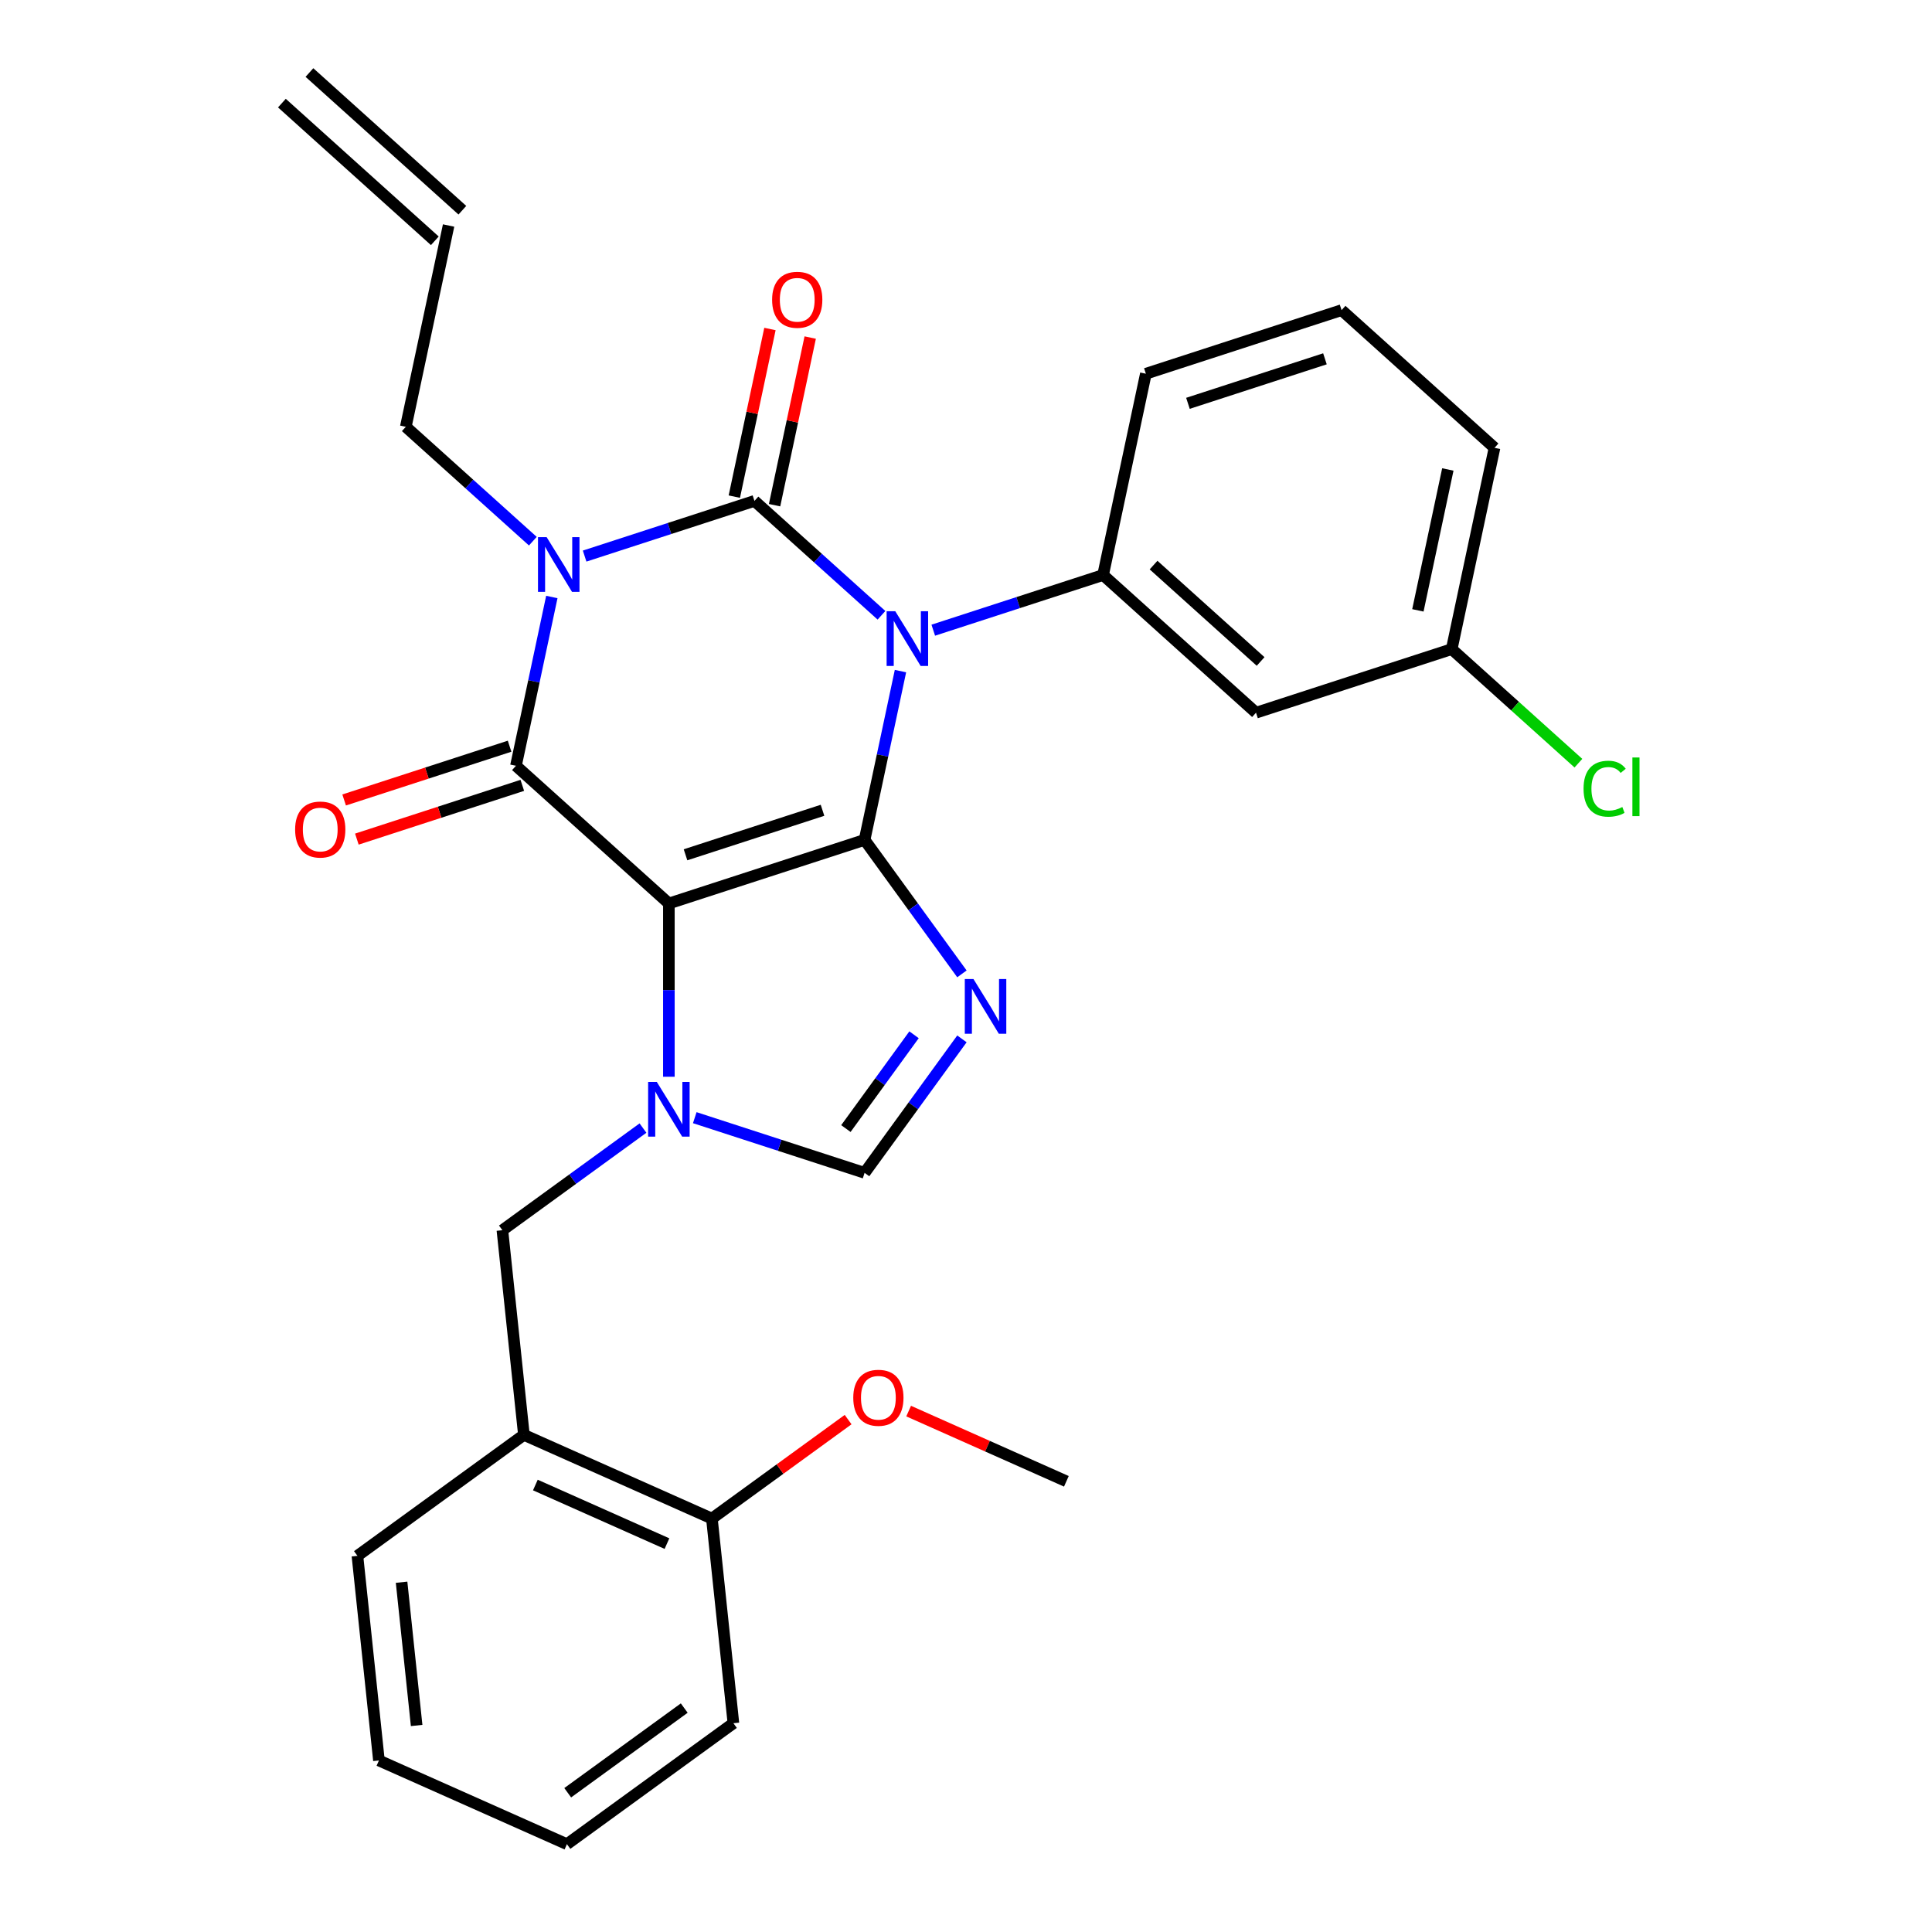 <?xml version='1.0' encoding='iso-8859-1'?>
<svg version='1.1' baseProfile='full'
              xmlns='http://www.w3.org/2000/svg'
                      xmlns:rdkit='http://www.rdkit.org/xml'
                      xmlns:xlink='http://www.w3.org/1999/xlink'
                  xml:space='preserve'
width='1000px' height='1000px' viewBox='0 0 1000 1000'>
<!-- END OF HEADER -->
<rect style='opacity:1.0;fill:#FFFFFF;stroke:none' width='1000' height='1000' x='0' y='0'> </rect>
<path class='bond-0' d='M 302.603,287.827 L 346.552,273.547' style='fill:none;fill-rule:evenodd;stroke:#0000FF;stroke-width:6px;stroke-linecap:butt;stroke-linejoin:miter;stroke-opacity:1' />
<path class='bond-0' d='M 346.552,273.547 L 390.5,259.267' style='fill:none;fill-rule:evenodd;stroke:#000000;stroke-width:6px;stroke-linecap:butt;stroke-linejoin:miter;stroke-opacity:1' />
<path class='bond-1' d='M 285.625,309.005 L 276.34,352.686' style='fill:none;fill-rule:evenodd;stroke:#0000FF;stroke-width:6px;stroke-linecap:butt;stroke-linejoin:miter;stroke-opacity:1' />
<path class='bond-1' d='M 276.34,352.686 L 267.055,396.367' style='fill:none;fill-rule:evenodd;stroke:#000000;stroke-width:6px;stroke-linecap:butt;stroke-linejoin:miter;stroke-opacity:1' />
<path class='bond-2' d='M 275.798,280.114 L 242.922,250.512' style='fill:none;fill-rule:evenodd;stroke:#0000FF;stroke-width:6px;stroke-linecap:butt;stroke-linejoin:miter;stroke-opacity:1' />
<path class='bond-2' d='M 242.922,250.512 L 210.046,220.911' style='fill:none;fill-rule:evenodd;stroke:#000000;stroke-width:6px;stroke-linecap:butt;stroke-linejoin:miter;stroke-opacity:1' />
<path class='bond-3' d='M 390.5,259.267 L 423.376,288.869' style='fill:none;fill-rule:evenodd;stroke:#000000;stroke-width:6px;stroke-linecap:butt;stroke-linejoin:miter;stroke-opacity:1' />
<path class='bond-3' d='M 423.376,288.869 L 456.252,318.471' style='fill:none;fill-rule:evenodd;stroke:#0000FF;stroke-width:6px;stroke-linecap:butt;stroke-linejoin:miter;stroke-opacity:1' />
<path class='bond-4' d='M 400.919,261.482 L 410.14,218.101' style='fill:none;fill-rule:evenodd;stroke:#000000;stroke-width:6px;stroke-linecap:butt;stroke-linejoin:miter;stroke-opacity:1' />
<path class='bond-4' d='M 410.14,218.101 L 419.361,174.72' style='fill:none;fill-rule:evenodd;stroke:#FF0000;stroke-width:6px;stroke-linecap:butt;stroke-linejoin:miter;stroke-opacity:1' />
<path class='bond-4' d='M 380.082,257.053 L 389.303,213.672' style='fill:none;fill-rule:evenodd;stroke:#000000;stroke-width:6px;stroke-linecap:butt;stroke-linejoin:miter;stroke-opacity:1' />
<path class='bond-4' d='M 389.303,213.672 L 398.524,170.291' style='fill:none;fill-rule:evenodd;stroke:#FF0000;stroke-width:6px;stroke-linecap:butt;stroke-linejoin:miter;stroke-opacity:1' />
<path class='bond-5' d='M 483.058,326.184 L 527.006,311.904' style='fill:none;fill-rule:evenodd;stroke:#0000FF;stroke-width:6px;stroke-linecap:butt;stroke-linejoin:miter;stroke-opacity:1' />
<path class='bond-5' d='M 527.006,311.904 L 570.954,297.624' style='fill:none;fill-rule:evenodd;stroke:#000000;stroke-width:6px;stroke-linecap:butt;stroke-linejoin:miter;stroke-opacity:1' />
<path class='bond-6' d='M 466.079,347.361 L 456.794,391.043' style='fill:none;fill-rule:evenodd;stroke:#0000FF;stroke-width:6px;stroke-linecap:butt;stroke-linejoin:miter;stroke-opacity:1' />
<path class='bond-6' d='M 456.794,391.043 L 447.509,434.724' style='fill:none;fill-rule:evenodd;stroke:#000000;stroke-width:6px;stroke-linecap:butt;stroke-linejoin:miter;stroke-opacity:1' />
<path class='bond-7' d='M 267.055,396.367 L 346.21,467.638' style='fill:none;fill-rule:evenodd;stroke:#000000;stroke-width:6px;stroke-linecap:butt;stroke-linejoin:miter;stroke-opacity:1' />
<path class='bond-8' d='M 263.764,386.237 L 220.945,400.15' style='fill:none;fill-rule:evenodd;stroke:#000000;stroke-width:6px;stroke-linecap:butt;stroke-linejoin:miter;stroke-opacity:1' />
<path class='bond-8' d='M 220.945,400.15 L 178.127,414.062' style='fill:none;fill-rule:evenodd;stroke:#FF0000;stroke-width:6px;stroke-linecap:butt;stroke-linejoin:miter;stroke-opacity:1' />
<path class='bond-8' d='M 270.347,406.497 L 227.528,420.41' style='fill:none;fill-rule:evenodd;stroke:#000000;stroke-width:6px;stroke-linecap:butt;stroke-linejoin:miter;stroke-opacity:1' />
<path class='bond-8' d='M 227.528,420.41 L 184.71,434.322' style='fill:none;fill-rule:evenodd;stroke:#FF0000;stroke-width:6px;stroke-linecap:butt;stroke-linejoin:miter;stroke-opacity:1' />
<path class='bond-9' d='M 379.611,891.939 L 293.44,954.545' style='fill:none;fill-rule:evenodd;stroke:#000000;stroke-width:6px;stroke-linecap:butt;stroke-linejoin:miter;stroke-opacity:1' />
<path class='bond-9' d='M 354.164,884.096 L 293.844,927.92' style='fill:none;fill-rule:evenodd;stroke:#000000;stroke-width:6px;stroke-linecap:butt;stroke-linejoin:miter;stroke-opacity:1' />
<path class='bond-10' d='M 379.611,891.939 L 368.477,786.009' style='fill:none;fill-rule:evenodd;stroke:#000000;stroke-width:6px;stroke-linecap:butt;stroke-linejoin:miter;stroke-opacity:1' />
<path class='bond-11' d='M 346.21,467.638 L 447.509,434.724' style='fill:none;fill-rule:evenodd;stroke:#000000;stroke-width:6px;stroke-linecap:butt;stroke-linejoin:miter;stroke-opacity:1' />
<path class='bond-11' d='M 354.822,442.441 L 425.732,419.401' style='fill:none;fill-rule:evenodd;stroke:#000000;stroke-width:6px;stroke-linecap:butt;stroke-linejoin:miter;stroke-opacity:1' />
<path class='bond-12' d='M 346.21,467.638 L 346.21,512.483' style='fill:none;fill-rule:evenodd;stroke:#000000;stroke-width:6px;stroke-linecap:butt;stroke-linejoin:miter;stroke-opacity:1' />
<path class='bond-12' d='M 346.21,512.483 L 346.21,557.328' style='fill:none;fill-rule:evenodd;stroke:#0000FF;stroke-width:6px;stroke-linecap:butt;stroke-linejoin:miter;stroke-opacity:1' />
<path class='bond-13' d='M 447.509,434.724 L 472.702,469.398' style='fill:none;fill-rule:evenodd;stroke:#000000;stroke-width:6px;stroke-linecap:butt;stroke-linejoin:miter;stroke-opacity:1' />
<path class='bond-13' d='M 472.702,469.398 L 497.894,504.072' style='fill:none;fill-rule:evenodd;stroke:#0000FF;stroke-width:6px;stroke-linecap:butt;stroke-linejoin:miter;stroke-opacity:1' />
<path class='bond-14' d='M 497.894,537.717 L 472.702,572.391' style='fill:none;fill-rule:evenodd;stroke:#0000FF;stroke-width:6px;stroke-linecap:butt;stroke-linejoin:miter;stroke-opacity:1' />
<path class='bond-14' d='M 472.702,572.391 L 447.509,607.065' style='fill:none;fill-rule:evenodd;stroke:#000000;stroke-width:6px;stroke-linecap:butt;stroke-linejoin:miter;stroke-opacity:1' />
<path class='bond-14' d='M 473.102,535.598 L 455.467,559.87' style='fill:none;fill-rule:evenodd;stroke:#0000FF;stroke-width:6px;stroke-linecap:butt;stroke-linejoin:miter;stroke-opacity:1' />
<path class='bond-14' d='M 455.467,559.87 L 437.833,584.142' style='fill:none;fill-rule:evenodd;stroke:#000000;stroke-width:6px;stroke-linecap:butt;stroke-linejoin:miter;stroke-opacity:1' />
<path class='bond-15' d='M 447.509,607.065 L 403.561,592.785' style='fill:none;fill-rule:evenodd;stroke:#000000;stroke-width:6px;stroke-linecap:butt;stroke-linejoin:miter;stroke-opacity:1' />
<path class='bond-15' d='M 403.561,592.785 L 359.613,578.506' style='fill:none;fill-rule:evenodd;stroke:#0000FF;stroke-width:6px;stroke-linecap:butt;stroke-linejoin:miter;stroke-opacity:1' />
<path class='bond-16' d='M 332.807,583.889 L 296.423,610.323' style='fill:none;fill-rule:evenodd;stroke:#0000FF;stroke-width:6px;stroke-linecap:butt;stroke-linejoin:miter;stroke-opacity:1' />
<path class='bond-16' d='M 296.423,610.323 L 260.039,636.757' style='fill:none;fill-rule:evenodd;stroke:#000000;stroke-width:6px;stroke-linecap:butt;stroke-linejoin:miter;stroke-opacity:1' />
<path class='bond-17' d='M 293.44,954.545 L 196.136,911.223' style='fill:none;fill-rule:evenodd;stroke:#000000;stroke-width:6px;stroke-linecap:butt;stroke-linejoin:miter;stroke-opacity:1' />
<path class='bond-18' d='M 196.136,911.223 L 185.002,805.293' style='fill:none;fill-rule:evenodd;stroke:#000000;stroke-width:6px;stroke-linecap:butt;stroke-linejoin:miter;stroke-opacity:1' />
<path class='bond-18' d='M 215.651,893.107 L 207.858,818.956' style='fill:none;fill-rule:evenodd;stroke:#000000;stroke-width:6px;stroke-linecap:butt;stroke-linejoin:miter;stroke-opacity:1' />
<path class='bond-19' d='M 239.318,108.81 L 160.164,37.539' style='fill:none;fill-rule:evenodd;stroke:#000000;stroke-width:6px;stroke-linecap:butt;stroke-linejoin:miter;stroke-opacity:1' />
<path class='bond-19' d='M 225.064,124.641 L 145.91,53.37' style='fill:none;fill-rule:evenodd;stroke:#000000;stroke-width:6px;stroke-linecap:butt;stroke-linejoin:miter;stroke-opacity:1' />
<path class='bond-20' d='M 232.191,116.726 L 210.046,220.911' style='fill:none;fill-rule:evenodd;stroke:#000000;stroke-width:6px;stroke-linecap:butt;stroke-linejoin:miter;stroke-opacity:1' />
<path class='bond-21' d='M 650.109,368.895 L 570.954,297.624' style='fill:none;fill-rule:evenodd;stroke:#000000;stroke-width:6px;stroke-linecap:butt;stroke-linejoin:miter;stroke-opacity:1' />
<path class='bond-21' d='M 652.49,342.374 L 597.082,292.484' style='fill:none;fill-rule:evenodd;stroke:#000000;stroke-width:6px;stroke-linecap:butt;stroke-linejoin:miter;stroke-opacity:1' />
<path class='bond-22' d='M 650.109,368.895 L 751.409,335.981' style='fill:none;fill-rule:evenodd;stroke:#000000;stroke-width:6px;stroke-linecap:butt;stroke-linejoin:miter;stroke-opacity:1' />
<path class='bond-23' d='M 570.954,297.624 L 593.1,193.439' style='fill:none;fill-rule:evenodd;stroke:#000000;stroke-width:6px;stroke-linecap:butt;stroke-linejoin:miter;stroke-opacity:1' />
<path class='bond-24' d='M 751.409,335.981 L 784.194,365.501' style='fill:none;fill-rule:evenodd;stroke:#000000;stroke-width:6px;stroke-linecap:butt;stroke-linejoin:miter;stroke-opacity:1' />
<path class='bond-24' d='M 784.194,365.501 L 816.98,395.022' style='fill:none;fill-rule:evenodd;stroke:#00CC00;stroke-width:6px;stroke-linecap:butt;stroke-linejoin:miter;stroke-opacity:1' />
<path class='bond-25' d='M 751.409,335.981 L 773.554,231.796' style='fill:none;fill-rule:evenodd;stroke:#000000;stroke-width:6px;stroke-linecap:butt;stroke-linejoin:miter;stroke-opacity:1' />
<path class='bond-25' d='M 733.893,315.924 L 749.395,242.994' style='fill:none;fill-rule:evenodd;stroke:#000000;stroke-width:6px;stroke-linecap:butt;stroke-linejoin:miter;stroke-opacity:1' />
<path class='bond-26' d='M 694.399,160.525 L 593.1,193.439' style='fill:none;fill-rule:evenodd;stroke:#000000;stroke-width:6px;stroke-linecap:butt;stroke-linejoin:miter;stroke-opacity:1' />
<path class='bond-26' d='M 685.787,185.722 L 614.878,208.762' style='fill:none;fill-rule:evenodd;stroke:#000000;stroke-width:6px;stroke-linecap:butt;stroke-linejoin:miter;stroke-opacity:1' />
<path class='bond-27' d='M 694.399,160.525 L 773.554,231.796' style='fill:none;fill-rule:evenodd;stroke:#000000;stroke-width:6px;stroke-linecap:butt;stroke-linejoin:miter;stroke-opacity:1' />
<path class='bond-28' d='M 185.002,805.293 L 271.173,742.687' style='fill:none;fill-rule:evenodd;stroke:#000000;stroke-width:6px;stroke-linecap:butt;stroke-linejoin:miter;stroke-opacity:1' />
<path class='bond-29' d='M 271.173,742.687 L 368.477,786.009' style='fill:none;fill-rule:evenodd;stroke:#000000;stroke-width:6px;stroke-linecap:butt;stroke-linejoin:miter;stroke-opacity:1' />
<path class='bond-29' d='M 277.104,768.646 L 345.217,798.972' style='fill:none;fill-rule:evenodd;stroke:#000000;stroke-width:6px;stroke-linecap:butt;stroke-linejoin:miter;stroke-opacity:1' />
<path class='bond-30' d='M 271.173,742.687 L 260.039,636.757' style='fill:none;fill-rule:evenodd;stroke:#000000;stroke-width:6px;stroke-linecap:butt;stroke-linejoin:miter;stroke-opacity:1' />
<path class='bond-31' d='M 368.477,786.009 L 403.731,760.396' style='fill:none;fill-rule:evenodd;stroke:#000000;stroke-width:6px;stroke-linecap:butt;stroke-linejoin:miter;stroke-opacity:1' />
<path class='bond-31' d='M 403.731,760.396 L 438.985,734.783' style='fill:none;fill-rule:evenodd;stroke:#FF0000;stroke-width:6px;stroke-linecap:butt;stroke-linejoin:miter;stroke-opacity:1' />
<path class='bond-32' d='M 470.311,730.376 L 511.131,748.551' style='fill:none;fill-rule:evenodd;stroke:#FF0000;stroke-width:6px;stroke-linecap:butt;stroke-linejoin:miter;stroke-opacity:1' />
<path class='bond-32' d='M 511.131,748.551 L 551.952,766.725' style='fill:none;fill-rule:evenodd;stroke:#000000;stroke-width:6px;stroke-linecap:butt;stroke-linejoin:miter;stroke-opacity:1' />
<path  class='atom-0' d='M 282.941 278.022
L 292.221 293.022
Q 293.141 294.502, 294.621 297.182
Q 296.101 299.862, 296.181 300.022
L 296.181 278.022
L 299.941 278.022
L 299.941 306.342
L 296.061 306.342
L 286.101 289.942
Q 284.941 288.022, 283.701 285.822
Q 282.501 283.622, 282.141 282.942
L 282.141 306.342
L 278.461 306.342
L 278.461 278.022
L 282.941 278.022
' fill='#0000FF'/>
<path  class='atom-2' d='M 463.395 316.378
L 472.675 331.378
Q 473.595 332.858, 475.075 335.538
Q 476.555 338.218, 476.635 338.378
L 476.635 316.378
L 480.395 316.378
L 480.395 344.698
L 476.515 344.698
L 466.555 328.298
Q 465.395 326.378, 464.155 324.178
Q 462.955 321.978, 462.595 321.298
L 462.595 344.698
L 458.915 344.698
L 458.915 316.378
L 463.395 316.378
' fill='#0000FF'/>
<path  class='atom-4' d='M 152.756 429.361
Q 152.756 422.561, 156.116 418.761
Q 159.476 414.961, 165.756 414.961
Q 172.036 414.961, 175.396 418.761
Q 178.756 422.561, 178.756 429.361
Q 178.756 436.241, 175.356 440.161
Q 171.956 444.041, 165.756 444.041
Q 159.516 444.041, 156.116 440.161
Q 152.756 436.281, 152.756 429.361
M 165.756 440.841
Q 170.076 440.841, 172.396 437.961
Q 174.756 435.041, 174.756 429.361
Q 174.756 423.801, 172.396 421.001
Q 170.076 418.161, 165.756 418.161
Q 161.436 418.161, 159.076 420.961
Q 156.756 423.761, 156.756 429.361
Q 156.756 435.081, 159.076 437.961
Q 161.436 440.841, 165.756 440.841
' fill='#FF0000'/>
<path  class='atom-5' d='M 399.646 155.162
Q 399.646 148.362, 403.006 144.562
Q 406.366 140.762, 412.646 140.762
Q 418.926 140.762, 422.286 144.562
Q 425.646 148.362, 425.646 155.162
Q 425.646 162.042, 422.246 165.962
Q 418.846 169.842, 412.646 169.842
Q 406.406 169.842, 403.006 165.962
Q 399.646 162.082, 399.646 155.162
M 412.646 166.642
Q 416.966 166.642, 419.286 163.762
Q 421.646 160.842, 421.646 155.162
Q 421.646 149.602, 419.286 146.802
Q 416.966 143.962, 412.646 143.962
Q 408.326 143.962, 405.966 146.762
Q 403.646 149.562, 403.646 155.162
Q 403.646 160.882, 405.966 163.762
Q 408.326 166.642, 412.646 166.642
' fill='#FF0000'/>
<path  class='atom-9' d='M 503.856 506.734
L 513.136 521.734
Q 514.056 523.214, 515.536 525.894
Q 517.016 528.574, 517.096 528.734
L 517.096 506.734
L 520.856 506.734
L 520.856 535.054
L 516.976 535.054
L 507.016 518.654
Q 505.856 516.734, 504.616 514.534
Q 503.416 512.334, 503.056 511.654
L 503.056 535.054
L 499.376 535.054
L 499.376 506.734
L 503.856 506.734
' fill='#0000FF'/>
<path  class='atom-11' d='M 339.95 559.991
L 349.23 574.991
Q 350.15 576.471, 351.63 579.151
Q 353.11 581.831, 353.19 581.991
L 353.19 559.991
L 356.95 559.991
L 356.95 588.311
L 353.07 588.311
L 343.11 571.911
Q 341.95 569.991, 340.71 567.791
Q 339.51 565.591, 339.15 564.911
L 339.15 588.311
L 335.47 588.311
L 335.47 559.991
L 339.95 559.991
' fill='#0000FF'/>
<path  class='atom-20' d='M 819.643 408.232
Q 819.643 401.192, 822.923 397.512
Q 826.243 393.792, 832.523 393.792
Q 838.363 393.792, 841.483 397.912
L 838.843 400.072
Q 836.563 397.072, 832.523 397.072
Q 828.243 397.072, 825.963 399.952
Q 823.723 402.792, 823.723 408.232
Q 823.723 413.832, 826.043 416.712
Q 828.403 419.592, 832.963 419.592
Q 836.083 419.592, 839.723 417.712
L 840.843 420.712
Q 839.363 421.672, 837.123 422.232
Q 834.883 422.792, 832.403 422.792
Q 826.243 422.792, 822.923 419.032
Q 819.643 415.272, 819.643 408.232
' fill='#00CC00'/>
<path  class='atom-20' d='M 844.923 392.072
L 848.603 392.072
L 848.603 422.432
L 844.923 422.432
L 844.923 392.072
' fill='#00CC00'/>
<path  class='atom-28' d='M 441.648 723.483
Q 441.648 716.683, 445.008 712.883
Q 448.368 709.083, 454.648 709.083
Q 460.928 709.083, 464.288 712.883
Q 467.648 716.683, 467.648 723.483
Q 467.648 730.363, 464.248 734.283
Q 460.848 738.163, 454.648 738.163
Q 448.408 738.163, 445.008 734.283
Q 441.648 730.403, 441.648 723.483
M 454.648 734.963
Q 458.968 734.963, 461.288 732.083
Q 463.648 729.163, 463.648 723.483
Q 463.648 717.923, 461.288 715.123
Q 458.968 712.283, 454.648 712.283
Q 450.328 712.283, 447.968 715.083
Q 445.648 717.883, 445.648 723.483
Q 445.648 729.203, 447.968 732.083
Q 450.328 734.963, 454.648 734.963
' fill='#FF0000'/>
</svg>
